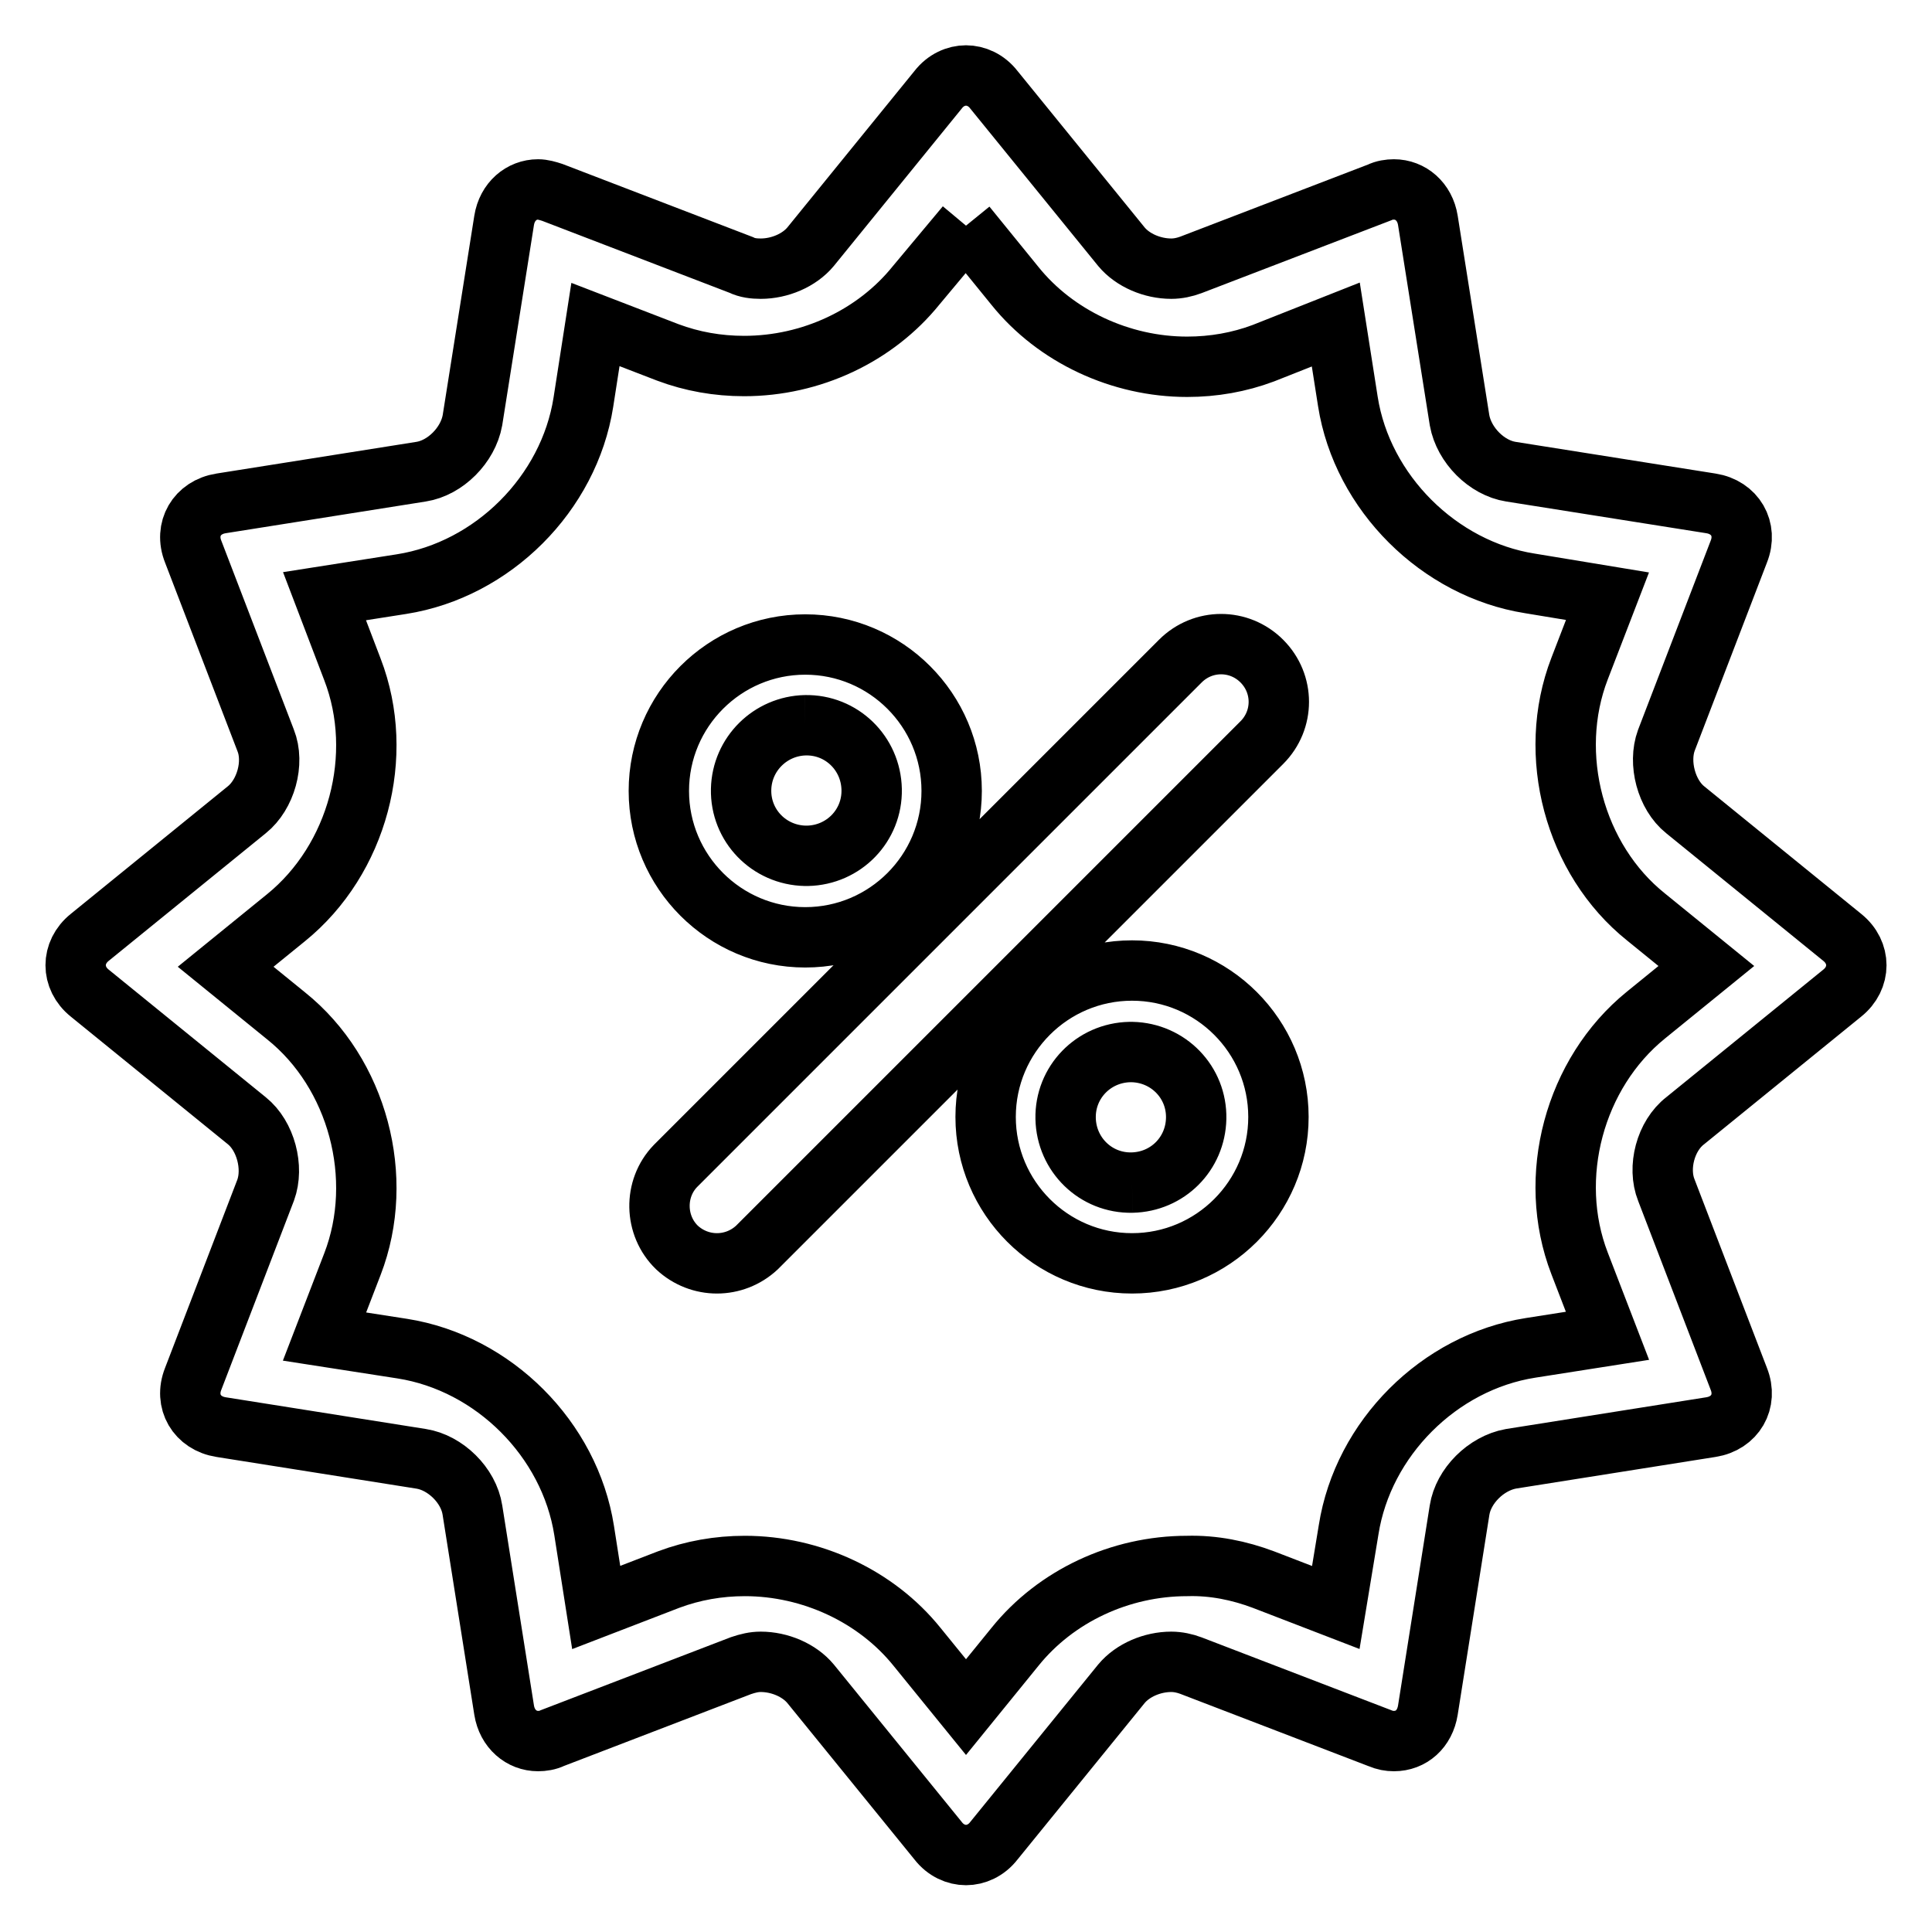 <?xml version="1.0" encoding="utf-8"?>
<!-- Svg Vector Icons : http://www.onlinewebfonts.com/icon -->
<!DOCTYPE svg PUBLIC "-//W3C//DTD SVG 1.1//EN" "http://www.w3.org/Graphics/SVG/1.1/DTD/svg11.dtd">
<svg version="1.1" xmlns="http://www.w3.org/2000/svg" xmlns:xlink="http://www.w3.org/1999/xlink" x="0px" y="0px" viewBox="0 0 256 256" enable-background="new 0 0 256 256" xml:space="preserve">
<g> <path stroke-width="8" fill-opacity="0" stroke="#000000"  d="M150,156.7c-4.8,0.1-8.7-3.7-8.8-8.5c-0.1-4.8,3.7-8.7,8.5-8.8h0.3c4.8,0.1,8.6,4,8.5,8.8 C158.4,152.9,154.7,156.6,150,156.7 M150,128.6c-10.7,0-19.4,8.7-19.4,19.4c0,10.7,8.7,19.4,19.4,19.4c10.7,0,19.4-8.7,19.4-19.4 C169.4,137.3,160.7,128.6,150,128.6 M106.7,96.1c4.8-0.1,8.7,3.7,8.8,8.5c0.1,4.8-3.7,8.7-8.5,8.8h-0.3c-4.8-0.1-8.6-4-8.5-8.8 C98.3,99.9,102.1,96.2,106.7,96.1 M106.7,124.2c10.7,0,19.4-8.7,19.4-19.4c0-10.7-8.7-19.4-19.4-19.4h0c-10.7,0-19.4,8.7-19.4,19.4 C87.3,115.5,96,124.2,106.7,124.2 M167.2,87.6c-3-3-7.8-3-10.8,0l-66.9,66.9c-2.9,3-2.8,7.9,0.2,10.8c3,2.8,7.6,2.8,10.6,0 l66.9-66.9C170.2,95.4,170.2,90.6,167.2,87.6C167.2,87.6,167.2,87.6,167.2,87.6 M128,10c-1.3,0-2.7,0.6-3.7,1.9l-16.9,20.8 c-1.5,1.8-4.1,2.9-6.6,2.9c-0.9,0-1.8-0.1-2.6-0.5l-25-9.6c-0.6-0.2-1.3-0.4-1.9-0.4c-2.2,0-4.1,1.6-4.5,4.1l-4.2,26.5 C62,59,59,62,55.8,62.5l-26.5,4.2c-3.2,0.5-4.9,3.4-3.7,6.4l9.6,25c1.2,3,0,7.2-2.5,9.2l-20.8,16.9c-2.5,2-2.5,5.4,0,7.4l20.8,16.9 c2.5,2,3.6,6.2,2.5,9.2l-9.6,25c-1.2,3,0.5,5.9,3.7,6.4l26.5,4.2c3.2,0.5,6.3,3.5,6.8,6.8l4.2,26.5c0.4,2.5,2.3,4.1,4.5,4.1 c0.6,0,1.3-0.1,1.9-0.4l25-9.6c0.9-0.3,1.7-0.5,2.6-0.5c2.5,0,5.1,1.1,6.6,2.9l16.9,20.8c1,1.3,2.4,1.9,3.7,1.9 c1.3,0,2.7-0.6,3.7-1.9l16.9-20.8c1.5-1.8,4.1-2.9,6.6-2.9c0.9,0,1.8,0.2,2.6,0.5l25,9.6c0.7,0.3,1.3,0.4,1.9,0.4 c2.3,0,4.1-1.6,4.5-4.1l4.2-26.5c0.5-3.2,3.5-6.2,6.8-6.8l26.5-4.2c3.2-0.5,4.9-3.4,3.7-6.4l-9.6-25c-1.2-3-0.1-7.2,2.5-9.2 l20.8-16.9c2.5-2,2.5-5.4,0-7.4l-20.8-16.9c-2.5-2-3.6-6.2-2.5-9.2l9.6-25c1.2-3-0.5-5.9-3.7-6.4l-26.5-4.2 c-3.2-0.5-6.2-3.5-6.8-6.8l-4.2-26.5c-0.4-2.5-2.3-4.1-4.5-4.1c-0.6,0-1.3,0.1-1.9,0.4l-25,9.6c-0.8,0.3-1.7,0.5-2.6,0.5 c-2.5,0-5.1-1.1-6.6-2.9l-16.9-20.8C130.7,10.6,129.3,10,128,10 M128,29.9l6.5,8c5.4,6.7,14,10.7,22.8,10.7c3.5,0,6.9-0.6,10.1-1.8 L177,43l1.6,10.2c1.9,12.1,12.1,22.2,24.1,24.1L213,79l-3.7,9.6c-4.4,11.4-0.7,25.3,8.8,32.9l8,6.5l-8,6.5 c-9.5,7.7-13.2,21.5-8.8,32.9l3.7,9.6l-10.2,1.6c-12.1,1.9-22.2,12-24.1,24.1L177,213l-9.6-3.7c-3.2-1.2-6.6-1.9-10.1-1.8 c-8.9,0-17.4,4-22.8,10.7l-6.5,8l-6.5-8c-5.4-6.7-14-10.7-22.8-10.7c-3.5,0-6.9,0.6-10.1,1.8l-9.6,3.7l-1.6-10.2 c-1.9-12.1-12-22.2-24.1-24.1L43,177.1l3.7-9.6c4.4-11.4,0.7-25.3-8.8-32.9l-8-6.5l8-6.5c9.5-7.7,13.2-21.5,8.8-32.9L43,79 l10.2-1.6c12.1-1.9,22.2-12,24.1-24.1L78.9,43l9.6,3.7c3.2,1.2,6.6,1.8,10.1,1.8c8.9,0,17.4-4,22.8-10.7L128,29.9"/></g>
</svg>